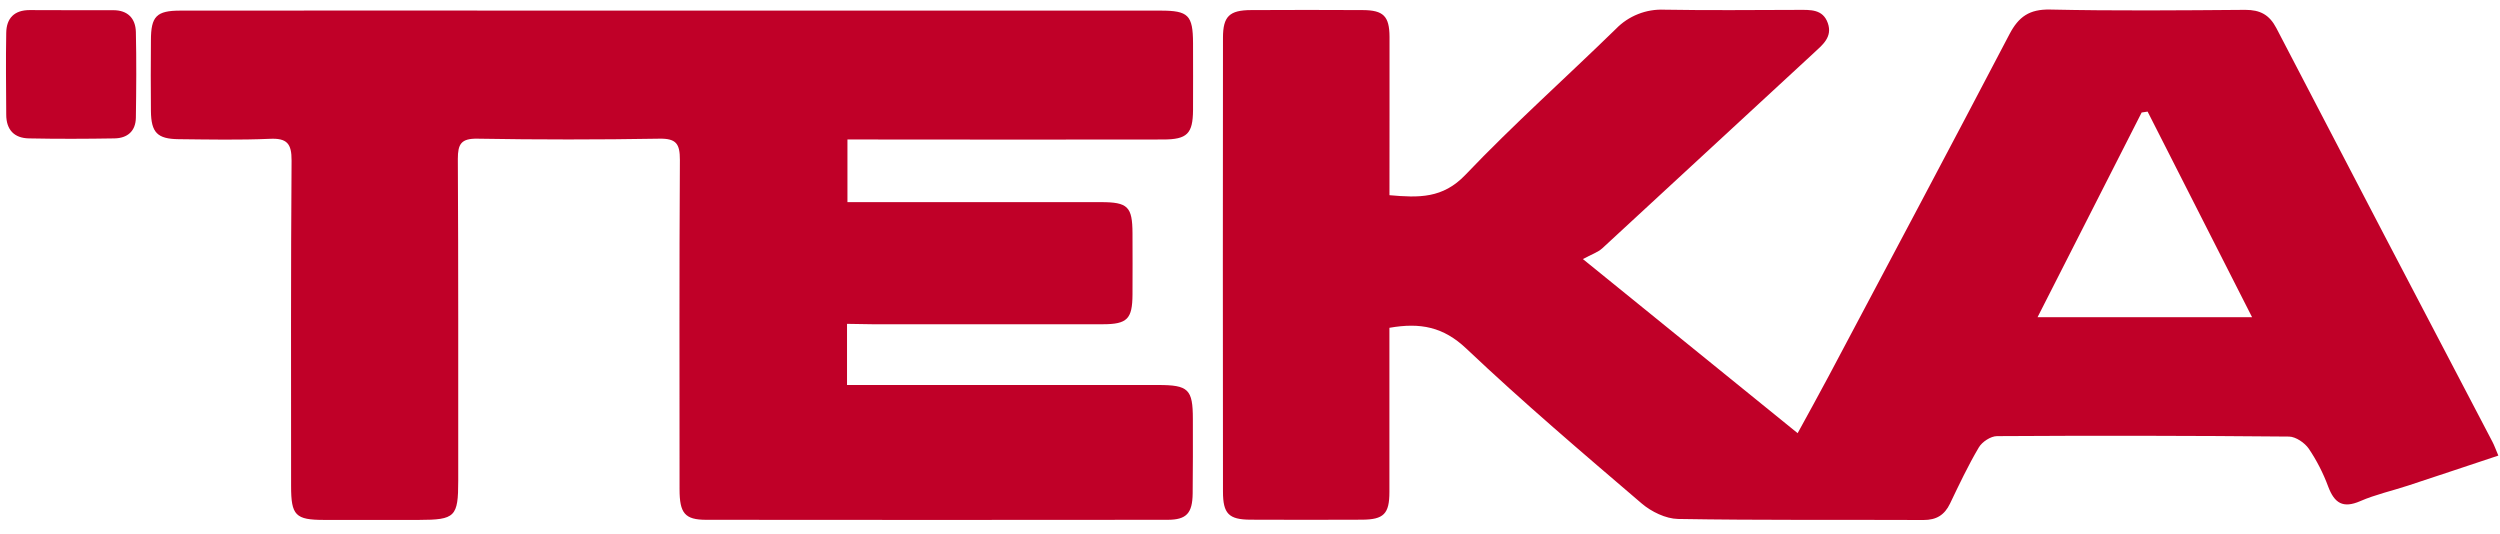 <?xml version="1.0" encoding="UTF-8"?> <svg xmlns="http://www.w3.org/2000/svg" width="89" height="19" viewBox="0 0 89 19" fill="none"> <path d="M49.465 6.949C50.51 7.042 51.362 7.069 52.166 6.227C53.883 4.426 55.744 2.768 57.528 1.027C57.75 0.798 58.018 0.619 58.314 0.502C58.61 0.384 58.928 0.331 59.247 0.345C60.836 0.373 62.425 0.355 64.015 0.352C64.441 0.352 64.892 0.316 65.07 0.822C65.243 1.315 64.889 1.593 64.577 1.881C62.067 4.2 59.556 6.518 57.043 8.838C56.884 8.983 56.658 9.056 56.351 9.223L63.996 15.421C64.382 14.712 64.751 14.051 65.105 13.383C67.255 9.33 69.411 5.28 71.538 1.216C71.864 0.593 72.249 0.325 72.981 0.34C75.297 0.39 77.617 0.369 79.934 0.351C80.461 0.351 80.789 0.524 81.038 1C83.593 5.912 86.156 10.82 88.728 15.723C88.798 15.855 88.847 15.999 88.941 16.219C87.844 16.584 86.785 16.939 85.723 17.288C85.157 17.474 84.568 17.604 84.025 17.84C83.409 18.108 83.107 17.912 82.885 17.326C82.709 16.849 82.477 16.395 82.193 15.974C82.048 15.764 81.733 15.548 81.492 15.542C78.026 15.51 74.561 15.505 71.095 15.526C70.872 15.526 70.563 15.729 70.446 15.928C70.065 16.572 69.744 17.253 69.42 17.929C69.225 18.335 68.934 18.513 68.48 18.512C65.566 18.499 62.651 18.525 59.738 18.475C59.3 18.467 58.787 18.216 58.447 17.926C56.335 16.12 54.215 14.317 52.198 12.407C51.387 11.64 50.569 11.475 49.463 11.67V12.546C49.463 14.203 49.463 15.858 49.463 17.515C49.463 18.293 49.262 18.497 48.486 18.501C47.161 18.507 45.836 18.507 44.513 18.501C43.747 18.496 43.538 18.291 43.538 17.503C43.532 12.116 43.532 6.728 43.538 1.341C43.538 0.579 43.771 0.362 44.538 0.359C45.864 0.352 47.19 0.352 48.516 0.359C49.248 0.363 49.463 0.574 49.467 1.31C49.47 3.163 49.465 5.019 49.465 6.949ZM72.537 11.292H80.174L76.455 3.973L76.243 4.005C75.02 6.403 73.803 8.799 72.537 11.292Z" fill="#C00028"></path> <path d="M30.154 11.529V13.706H30.962C34.383 13.706 37.805 13.706 41.226 13.706C42.31 13.706 42.465 13.858 42.466 14.917C42.466 15.8 42.471 16.683 42.459 17.566C42.451 18.269 42.242 18.504 41.567 18.505C36.093 18.511 30.619 18.511 25.144 18.505C24.378 18.505 24.192 18.269 24.192 17.416C24.192 13.508 24.18 9.6 24.204 5.692C24.204 5.125 24.08 4.927 23.476 4.937C21.314 4.974 19.152 4.974 16.991 4.937C16.418 4.929 16.299 5.126 16.299 5.656C16.32 9.476 16.311 13.295 16.313 17.115C16.313 18.397 16.206 18.507 14.914 18.509C13.789 18.509 12.663 18.509 11.537 18.509C10.519 18.509 10.363 18.349 10.363 17.308C10.363 13.444 10.351 9.579 10.38 5.72C10.384 5.11 10.217 4.912 9.601 4.942C8.521 4.989 7.439 4.966 6.357 4.955C5.599 4.946 5.381 4.719 5.373 3.953C5.364 3.115 5.367 2.276 5.373 1.437C5.373 0.58 5.572 0.378 6.421 0.378C11.409 0.374 16.398 0.374 21.387 0.378H41.321C42.305 0.378 42.468 0.542 42.472 1.535C42.472 2.33 42.477 3.125 42.472 3.92C42.465 4.761 42.265 4.965 41.404 4.966C37.96 4.971 34.516 4.971 31.072 4.966H30.169V7.196H30.973C33.711 7.196 36.449 7.196 39.188 7.196C40.153 7.196 40.312 7.356 40.317 8.303C40.317 9.031 40.324 9.76 40.317 10.488C40.312 11.353 40.131 11.542 39.267 11.543C36.529 11.543 33.791 11.543 31.052 11.543L30.154 11.529Z" fill="#C00028"></path> <path d="M2.578 0.363C3.063 0.363 3.548 0.363 4.034 0.363C4.546 0.363 4.826 0.653 4.837 1.141C4.86 2.156 4.852 3.172 4.837 4.187C4.831 4.668 4.538 4.919 4.077 4.927C3.062 4.944 2.047 4.948 1.032 4.927C0.506 4.918 0.224 4.621 0.222 4.085C0.217 3.114 0.204 2.143 0.222 1.171C0.229 0.646 0.512 0.359 1.055 0.359L2.578 0.363Z" fill="#C00028"></path> </svg> 